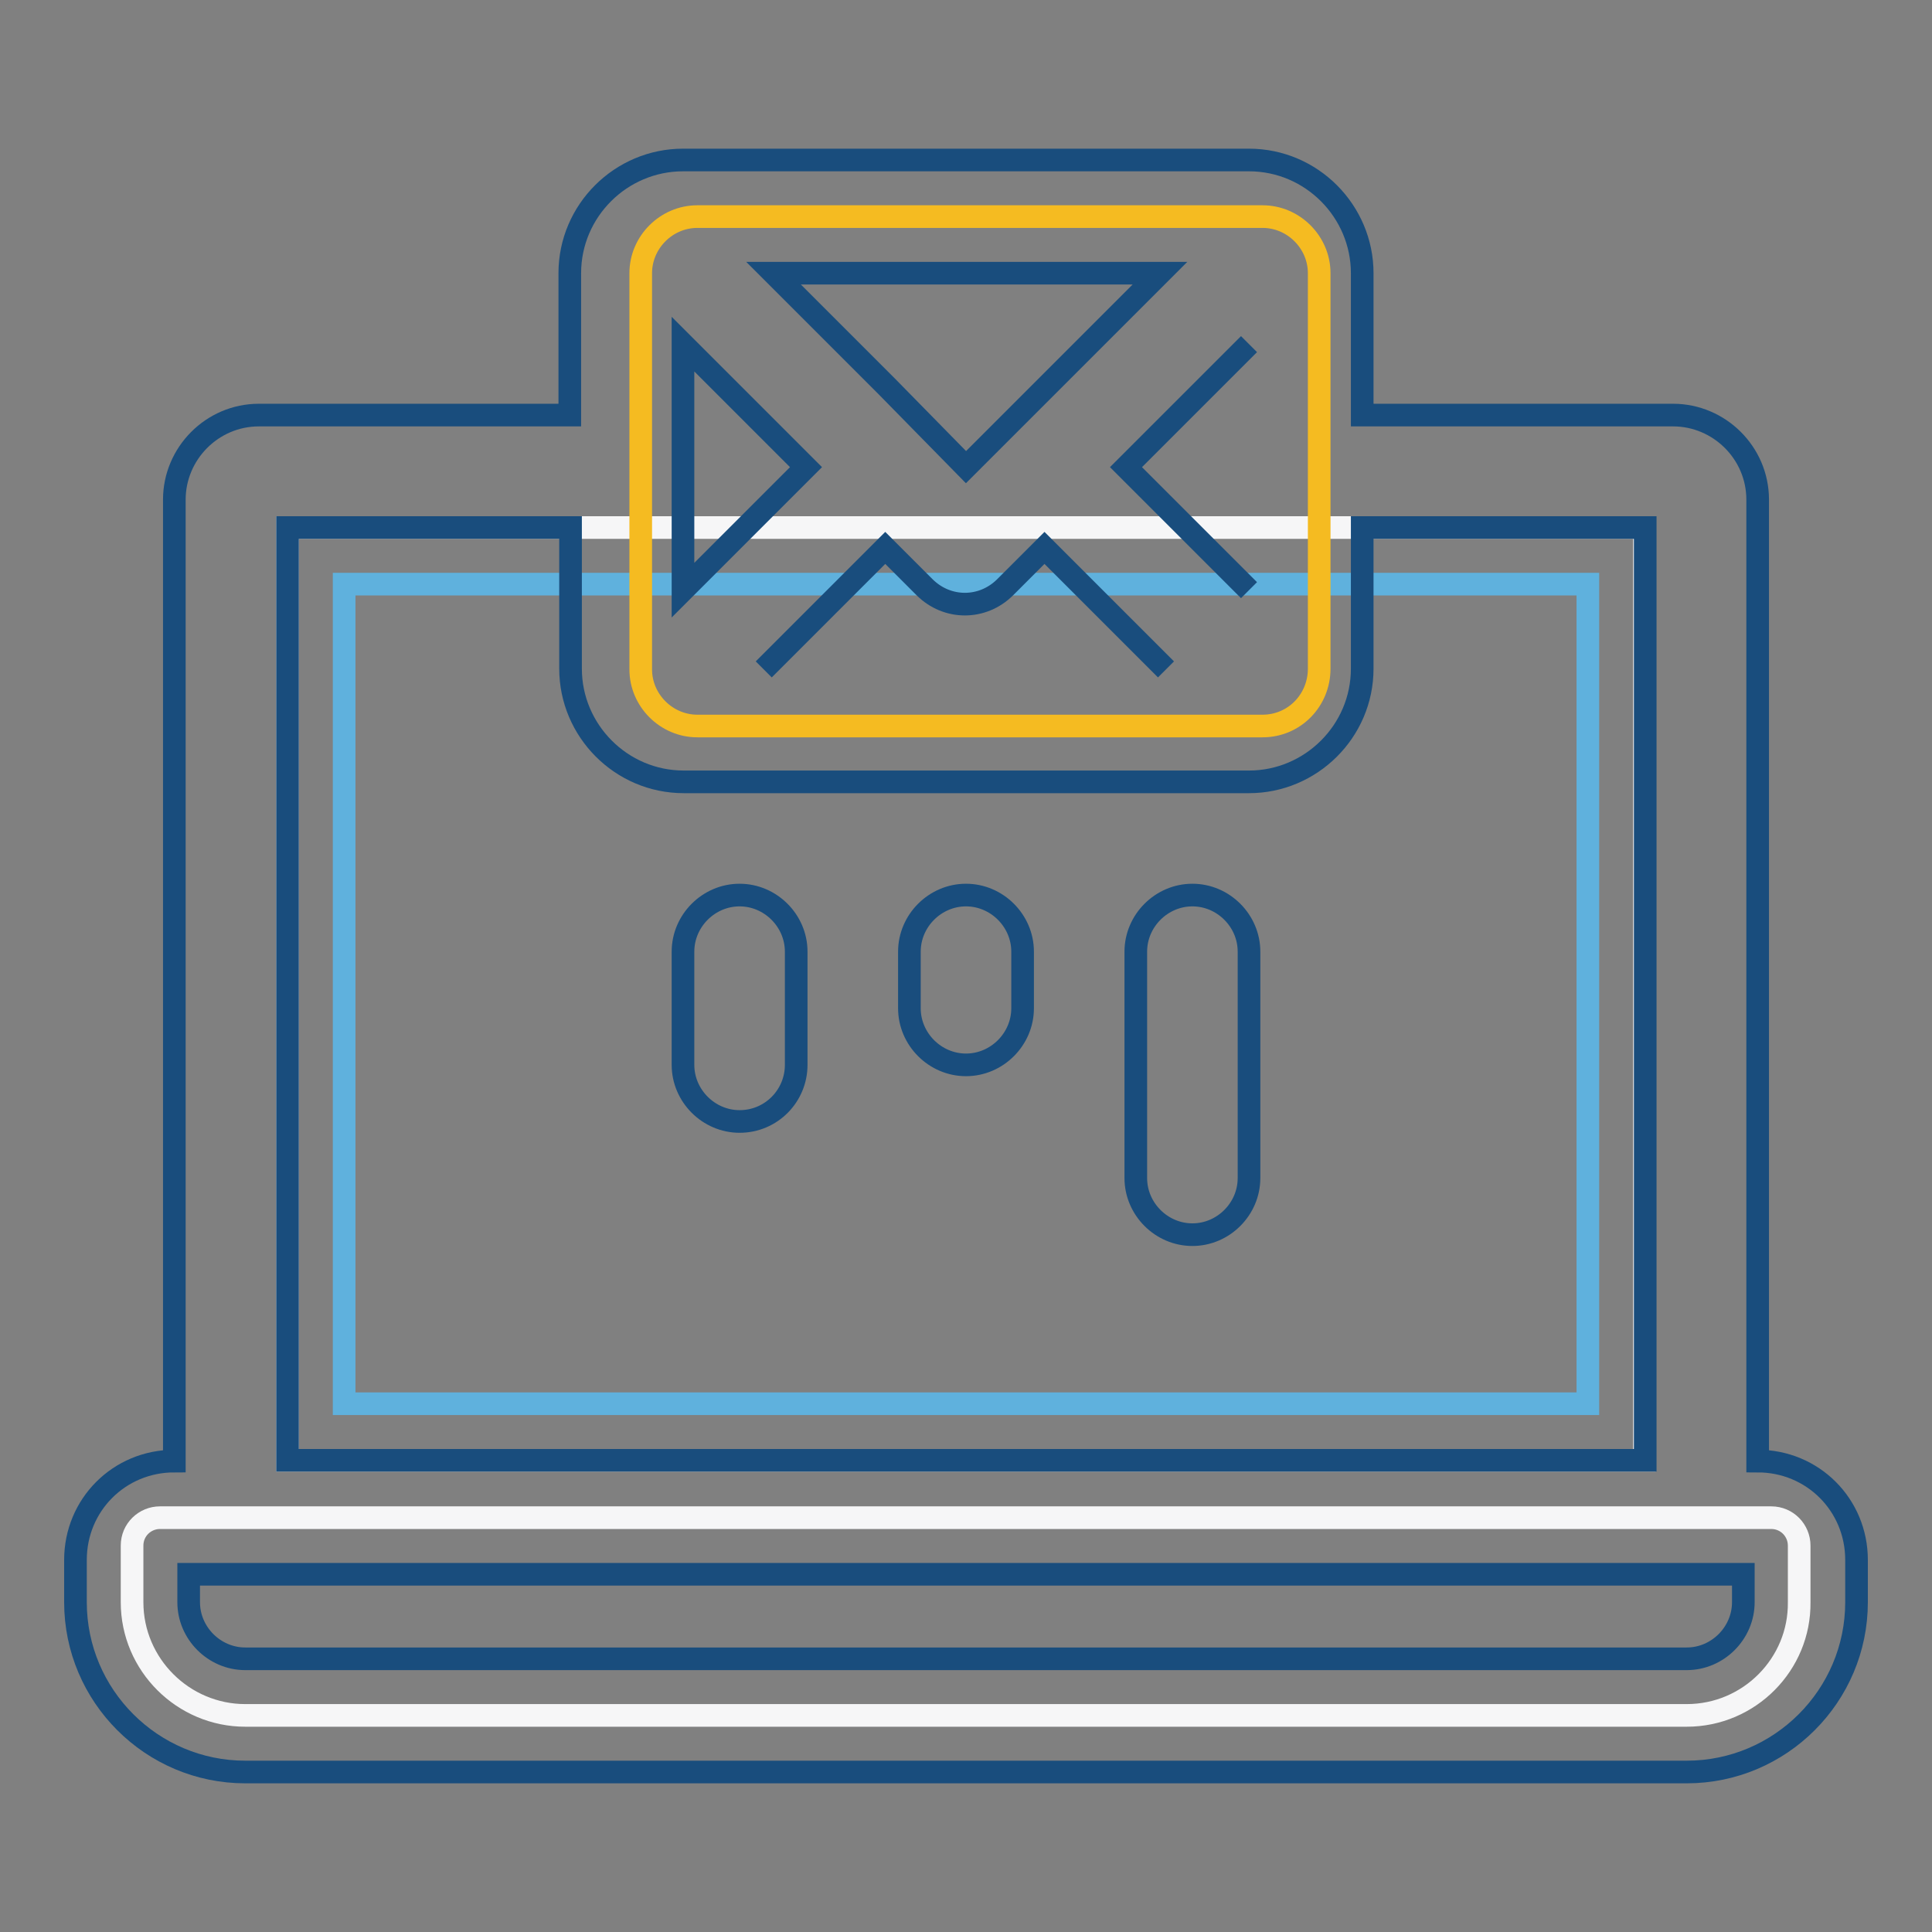 <?xml version="1.0" encoding="utf-8"?>
<!-- Svg Vector Icons : http://www.onlinewebfonts.com/icon -->
<!DOCTYPE svg PUBLIC "-//W3C//DTD SVG 1.1//EN" "http://www.w3.org/Graphics/SVG/1.1/DTD/svg11.dtd">
<svg version="1.1" xmlns="http://www.w3.org/2000/svg" xmlns:xlink="http://www.w3.org/1999/xlink" x="0px" y="0px" viewBox="0 0 256 256" enable-background="new 0 0 256 256" xml:space="preserve">
<rect x="0" y="0" width="256" height="256" fill="#808080" stroke="none"/>
<g> <path stroke-width="3" fill-opacity="0" stroke="#f6f6f7"  d="M223.5,227.3h-191c-8.2,0-15-6.7-15-15v-7.5c0-2.1,1.7-3.7,3.7-3.7h213.5c2.1,0,3.7,1.7,3.7,3.7v7.5 C238.5,220.5,231.8,227.3,223.5,227.3z M38.1,69.9h179.8v123.6H38.1V69.9z"/> <path stroke-width="3" fill-opacity="0" stroke="#5fb1dd"  d="M45.6,77.4h164.8v108.6H45.6V77.4z"/> <path stroke-width="3" fill-opacity="0" stroke="#f5bb21"  d="M167.3,96.2H92.4c-4.1,0-7.5-3.4-7.5-7.5V36.2c0-4.1,3.4-7.5,7.5-7.5h74.9c4.1,0,7.5,3.4,7.5,7.5v52.4 C174.8,92.8,171.5,96.2,167.3,96.2L167.3,96.2z"/> <path stroke-width="3" fill-opacity="0" stroke="#194d7d"  d="M98,148.6c-4.1,0-7.5-3.4-7.5-7.5v-15c0-4.1,3.4-7.5,7.5-7.5s7.5,3.4,7.5,7.5v15 C105.5,145.2,102.2,148.6,98,148.6z M128,141.1c-4.1,0-7.5-3.4-7.5-7.5v-7.5c0-4.1,3.4-7.5,7.5-7.5c4.1,0,7.5,3.4,7.5,7.5v7.5 C135.5,137.7,132.1,141.1,128,141.1z M158,163.6c-4.1,0-7.5-3.4-7.5-7.5v-30c0-4.1,3.4-7.5,7.5-7.5c4.1,0,7.5,3.4,7.5,7.5v30 C165.5,160.2,162.1,163.6,158,163.6z"/> <path stroke-width="3" fill-opacity="0" stroke="#194d7d"  d="M232.9,193.6V66.2c0-6.2-5.1-11.2-11.2-11.2h-41.2V36.2c0-8.2-6.7-15-15-15H90.5c-8.2,0-15,6.7-15,15V55 H34.3c-6.2,0-11.2,5.1-11.2,11.2v127.4c-7.3,0-13.1,5.8-13.1,13.1v5.6c0,12.4,10.1,22.5,22.5,22.5h191c12.4,0,22.5-10.1,22.5-22.5 v-5.6C246,199.4,240.2,193.6,232.9,193.6L232.9,193.6z M153.7,36.2l-15,15L128,61.9l-10.5-10.7l-15-15H153.7z M90.5,45.6l16.3,16.3 L90.5,78.2V45.6z M165.5,78.2l-16.3-16.3l16.3-16.3 M101.2,88.7l16.1-16.1l5.2,5.2c3,3,7.7,3,10.7,0l5.2-5.2l16.1,16.1 M38.1,69.9 h37.5v18.7c0,8.2,6.7,15,15,15h74.9c8.2,0,15-6.7,15-15V69.9h37.5v123.6H38.1V69.9z M231,212.3c0,4.1-3.4,7.5-7.5,7.5h-191 c-4.1,0-7.5-3.4-7.5-7.5v-3.7h206V212.3L231,212.3z"/></g>
</svg>